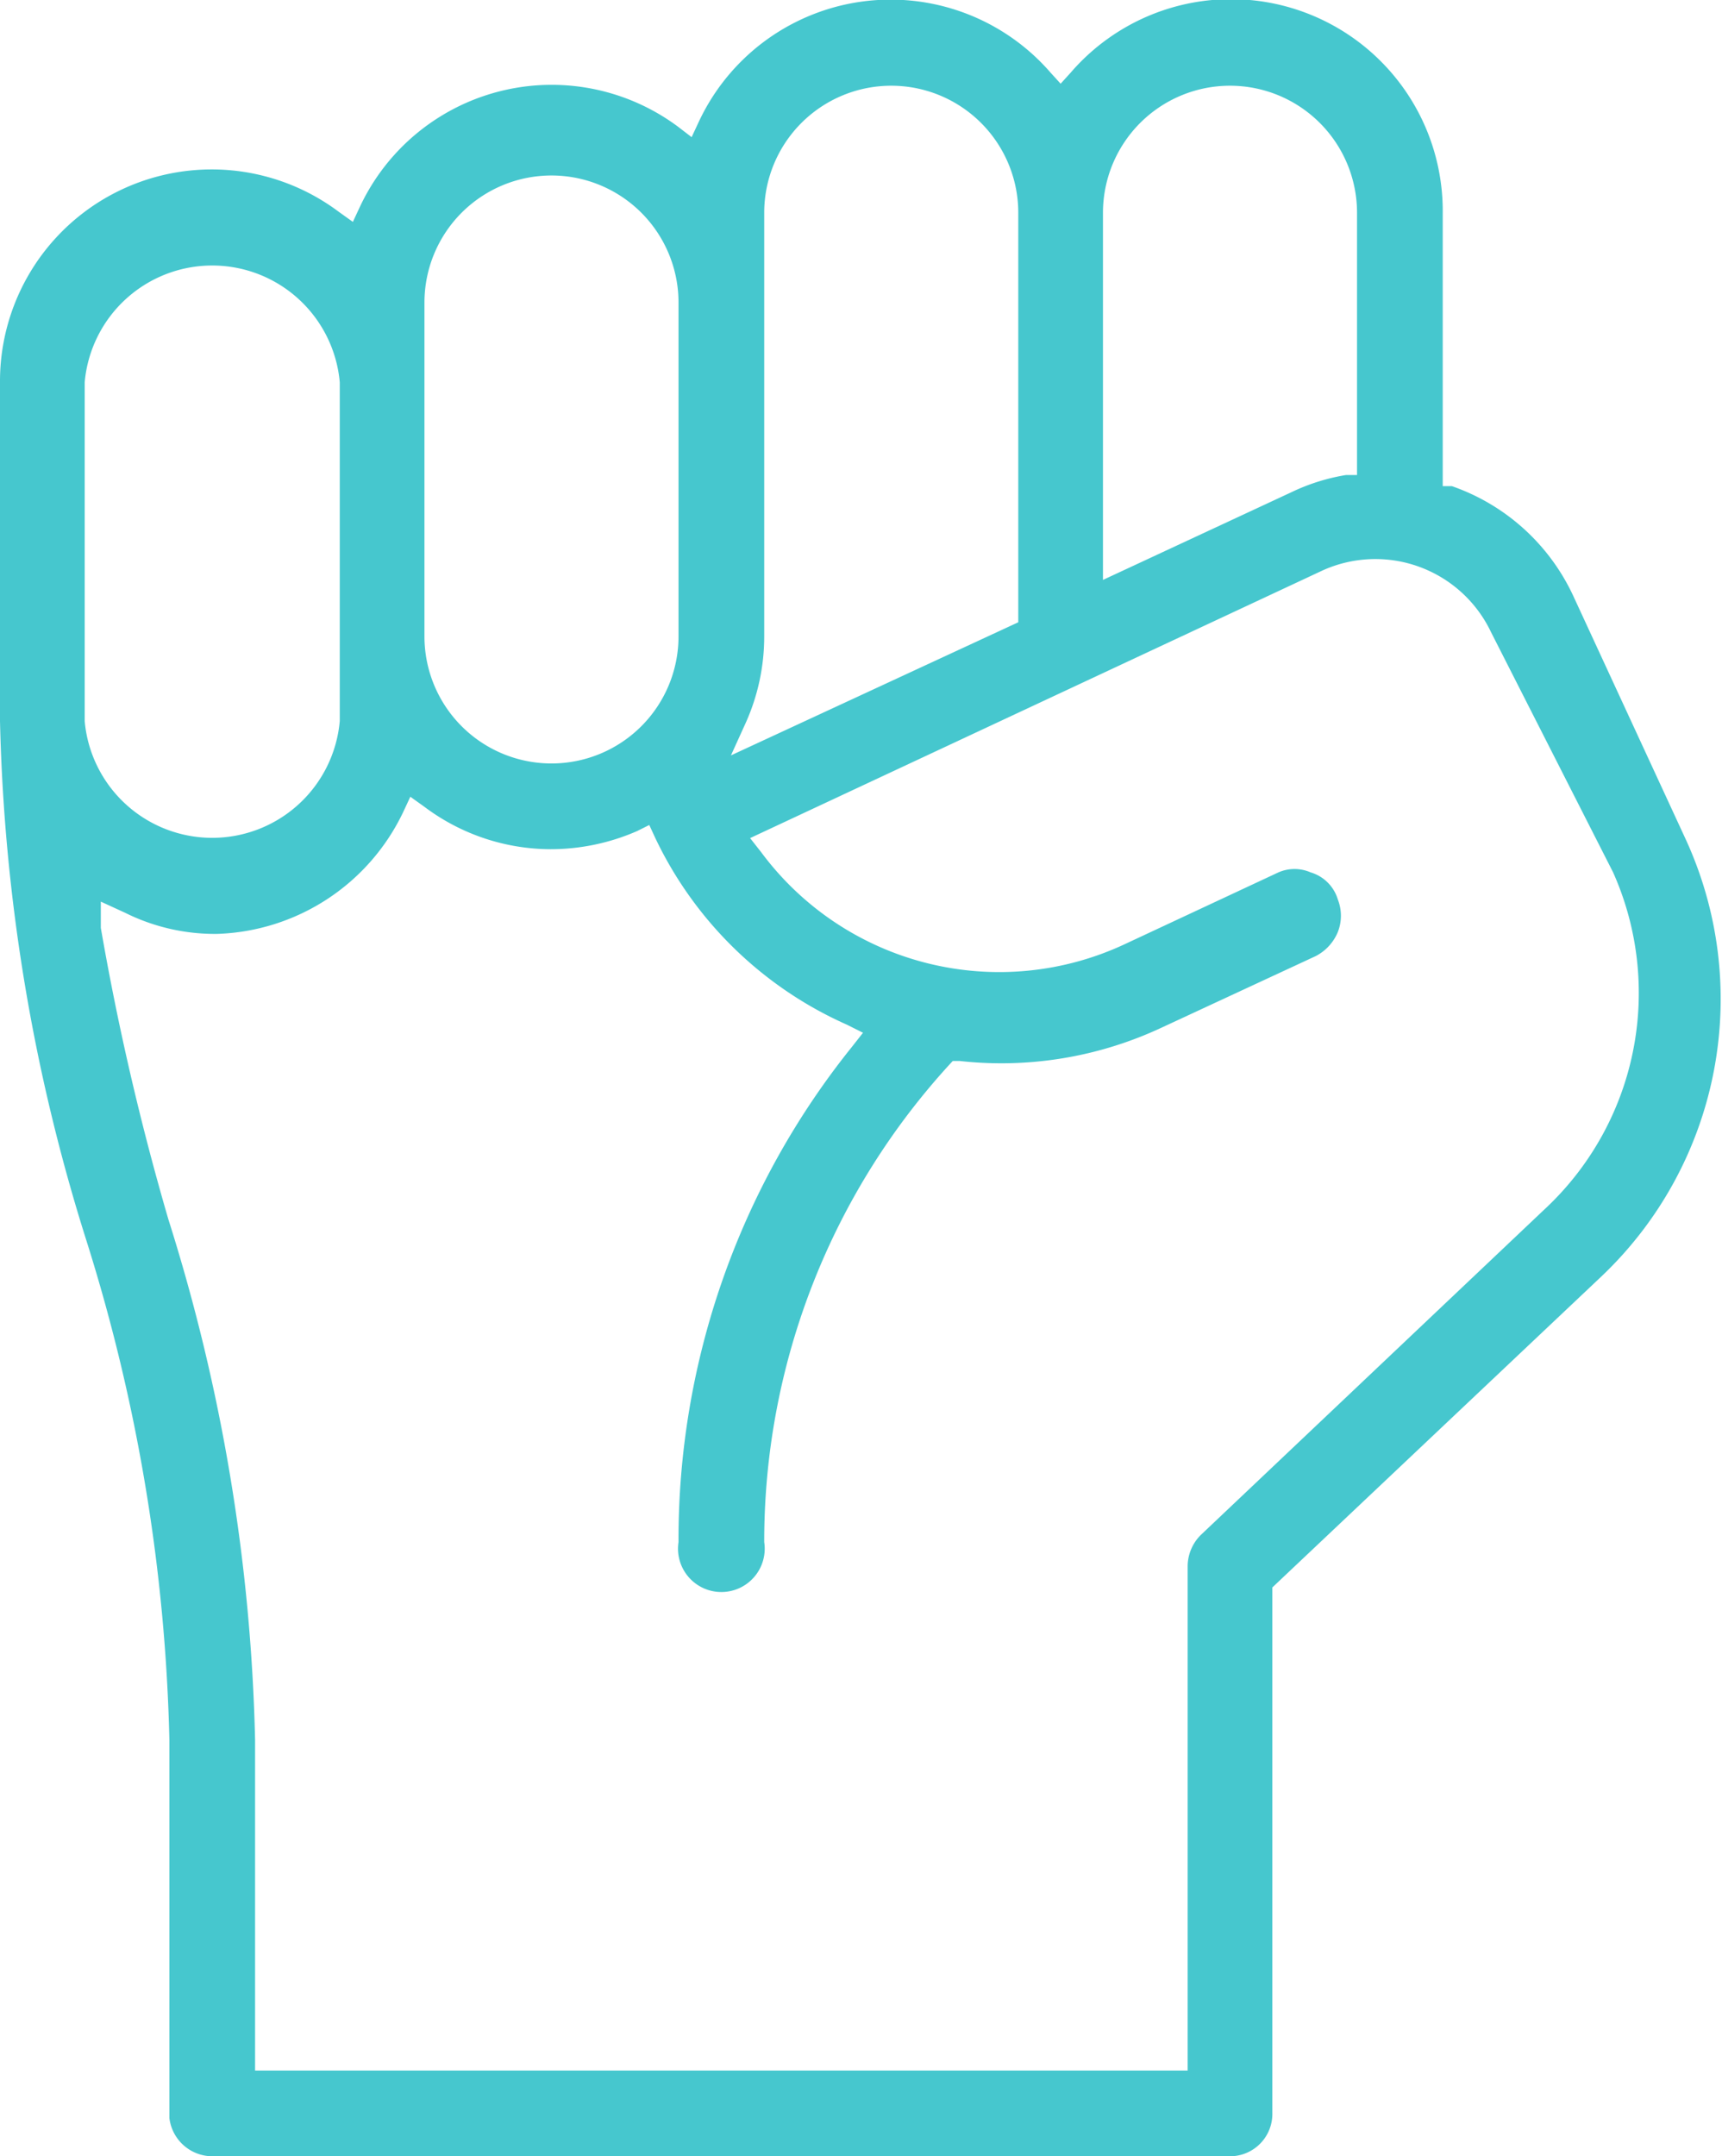 <svg xmlns="http://www.w3.org/2000/svg" viewBox="0 0 17.08 21.38"><defs><style>.cls-1{fill:#46c7ce;}</style></defs><g id="Layer_2" data-name="Layer 2"><g id="Option_1" data-name="Option 1"><path class="cls-1" d="M2.11,21.38H12.2a.42.42,0,0,0,.42-.43V15.74h0l3.26-3.08a3.79,3.79,0,0,0,.83-4.36L15.61,5.92a2.08,2.08,0,0,0-1.21-1.1l-.09,0V2.11A2.1,2.1,0,0,0,10.62.72l-.1.11-.1-.11a2.1,2.1,0,0,0-3.49.49l-.07.15-.13-.1a2.1,2.1,0,0,0-3.16.79L3.5,2.2l-.14-.1A2.1,2.1,0,0,0,0,3.79V7.15a18.46,18.46,0,0,0,.86,5.16,17.78,17.78,0,0,1,.82,4.94V21A.43.43,0,0,0,2.11,21.38ZM10.94,2.11a1.26,1.26,0,1,1,2.52,0v2.6l-.11,0a2,2,0,0,0-.54.17l-1.87.87ZM7.4,7.16a2.09,2.09,0,0,0,.18-.85V2.11a1.26,1.26,0,1,1,2.52,0V6.17L7.25,7.49ZM4.21,3A1.26,1.26,0,0,1,6.73,3V6.31a1.26,1.26,0,0,1-2.52,0ZM.84,7.15V3.79a1.27,1.27,0,0,1,2.53,0V7.15a1.27,1.27,0,0,1-2.53,0Zm.83,4.94A26.46,26.46,0,0,1,1,9.2l0-.26.24.11a2,2,0,0,0,.91.21A2.12,2.12,0,0,0,4,8.05l.07-.15.14.1a2.09,2.09,0,0,0,1.25.42,2.14,2.14,0,0,0,.86-.18l.12-.06.06.13A3.82,3.82,0,0,0,8.4,10.16l.16.08-.11.14a7.79,7.79,0,0,0-1.72,4.91.43.43,0,1,0,.85,0,7,7,0,0,1,1.87-4.77l0,0h.07a3.75,3.75,0,0,0,2-.33l1.53-.71a.47.47,0,0,0,.22-.24.44.44,0,0,0,0-.32A.4.4,0,0,0,13,8.65a.4.4,0,0,0-.32,0l-1.52.71a2.94,2.94,0,0,1-3.61-.91l-.11-.14h0l5.67-2.65a1.27,1.27,0,0,1,1.68.61L16,8.65A2.93,2.93,0,0,1,15.31,12l-3.4,3.22a.44.44,0,0,0-.13.31v5H2.53V17.25A18.46,18.46,0,0,0,1.67,12.09Z"/></g></g></svg>